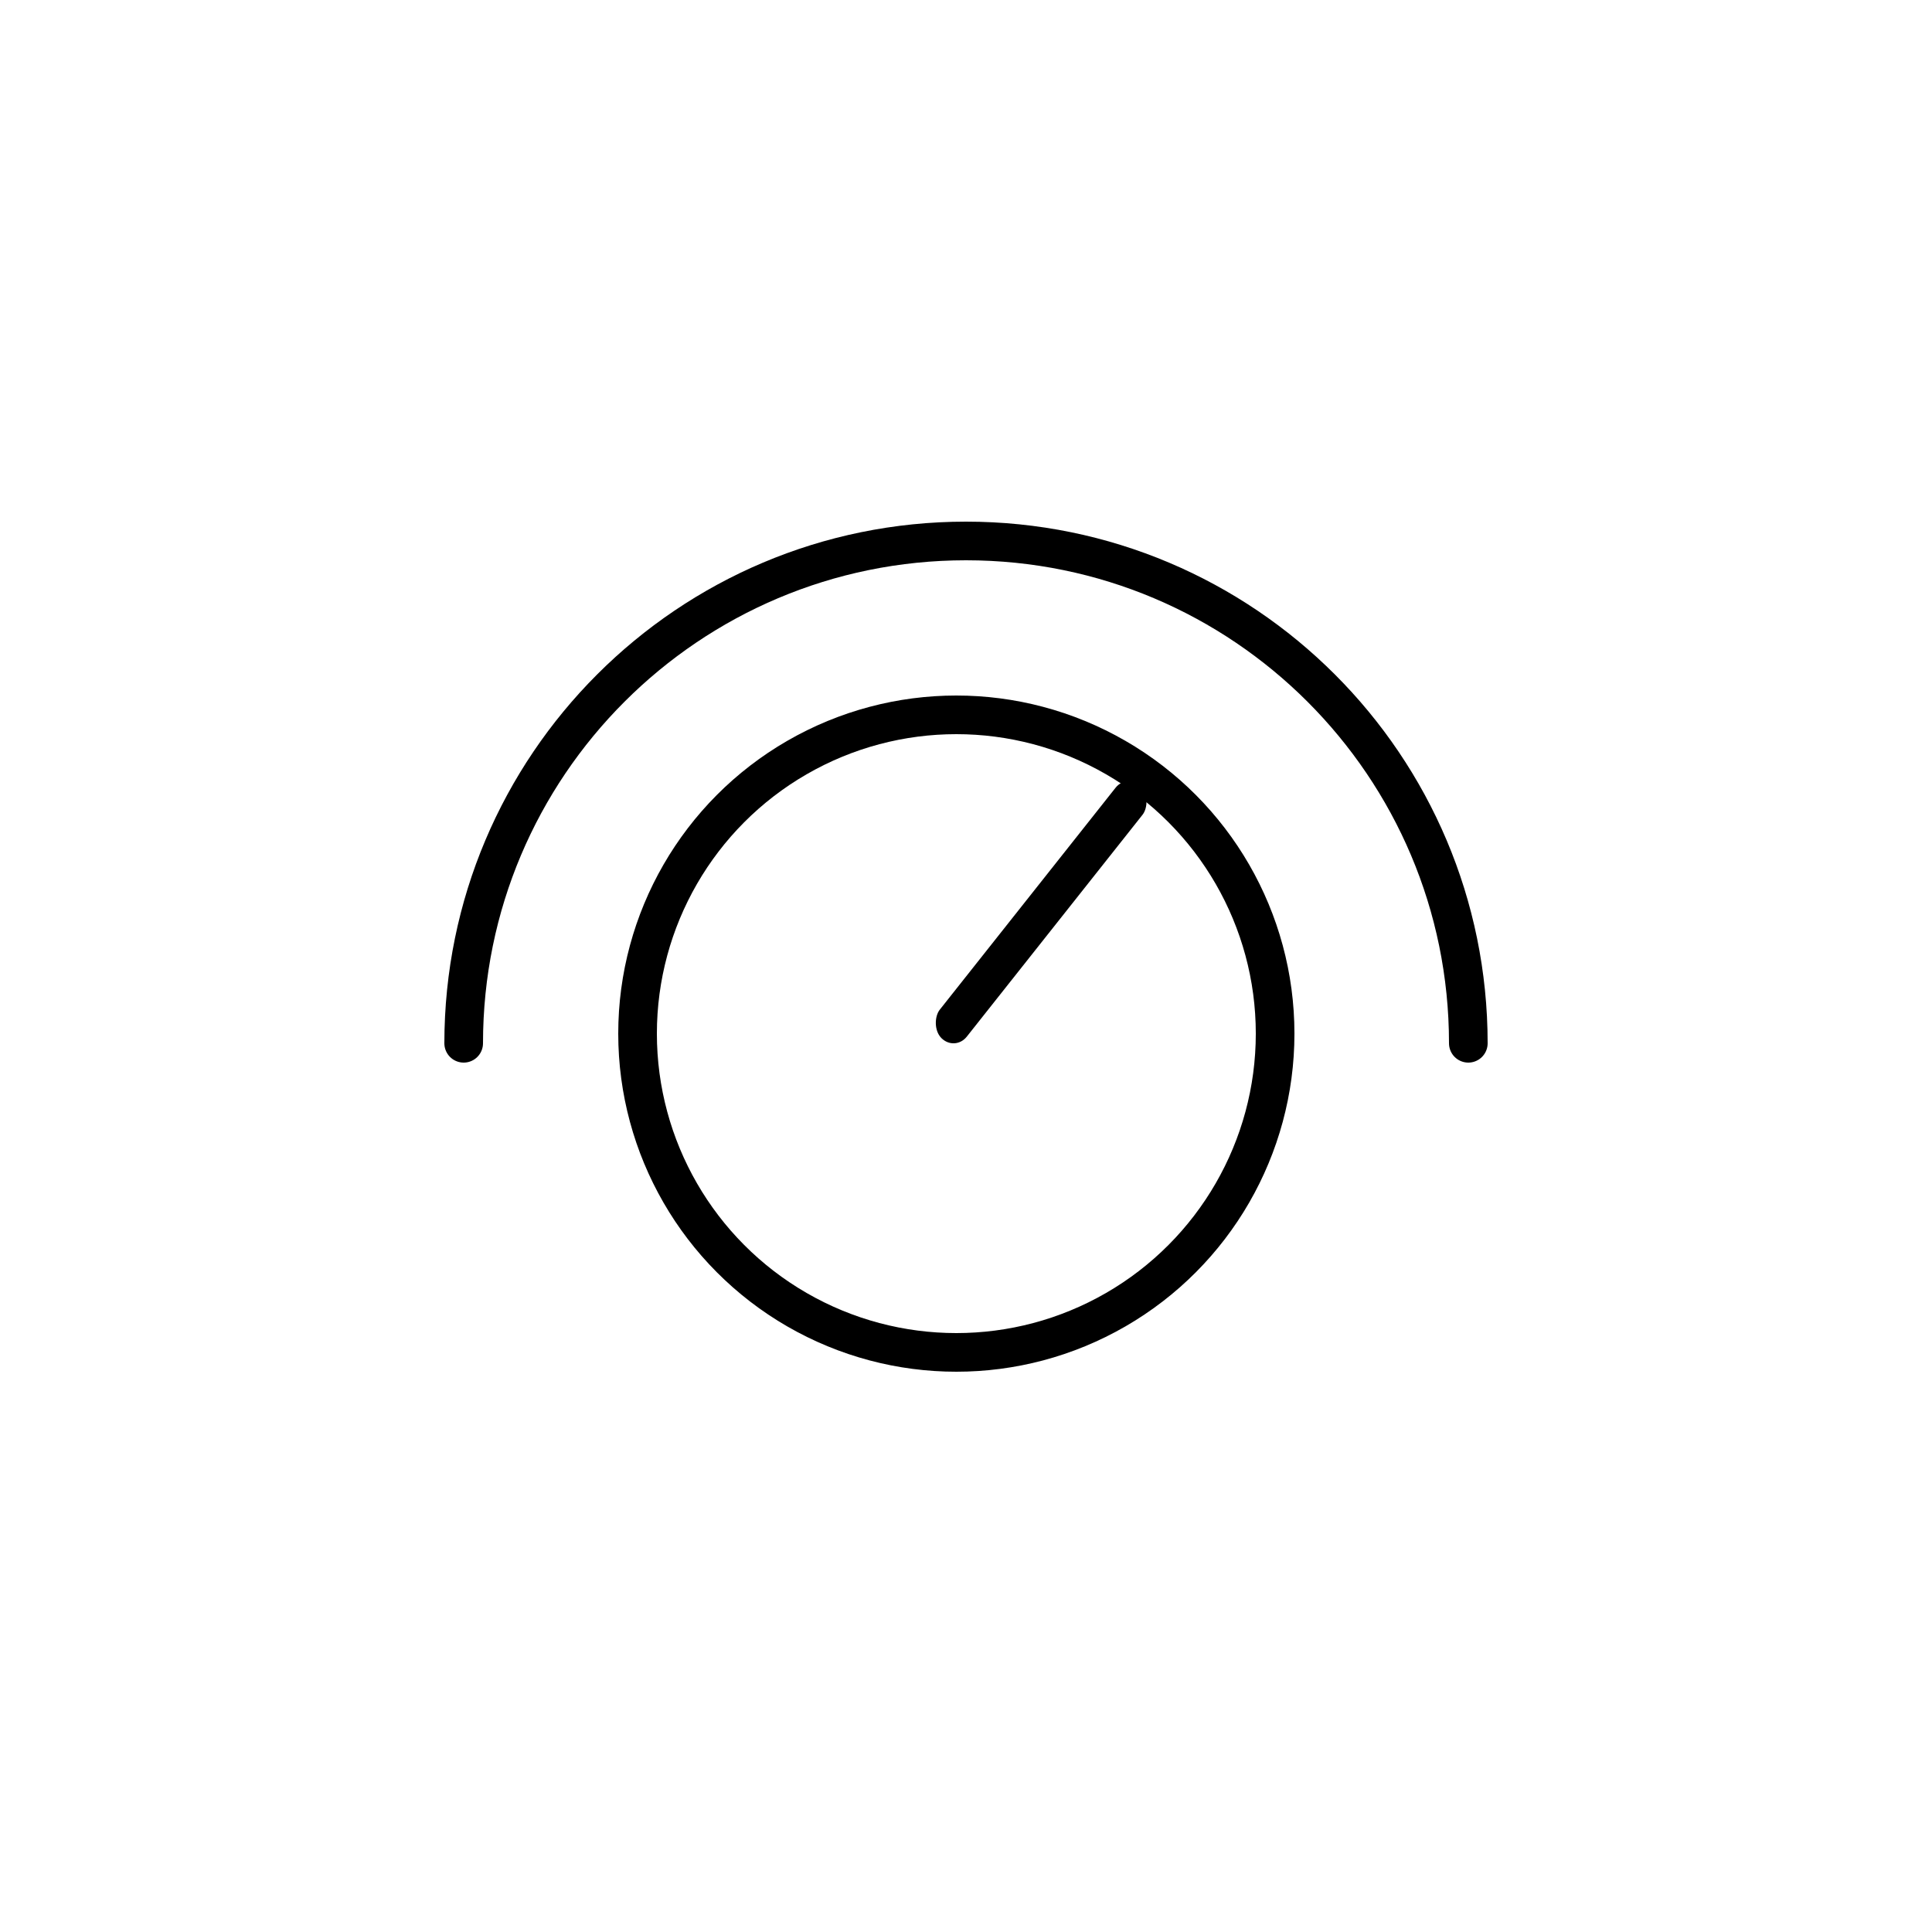 <svg width="100" height="100" viewBox="0 0 100 100" fill="none" xmlns="http://www.w3.org/2000/svg">
<rect width="100" height="100" fill="white"/>
<rect width="100" height="100" fill="white"/>
<circle cx="49.5" cy="53.5" r="16.5" fill="white" stroke="black" stroke-width="2"/>
<path d="M76 54C76 39.641 64.359 28 50 28C35.641 28 24 39.641 24 54" stroke="black" stroke-width="2" stroke-linecap="round"/>
<rect width="1.976" height="16.625" rx="0.988" transform="matrix(0.707 0.707 -0.621 0.784 58.354 40)" fill="black"/>
</svg>
